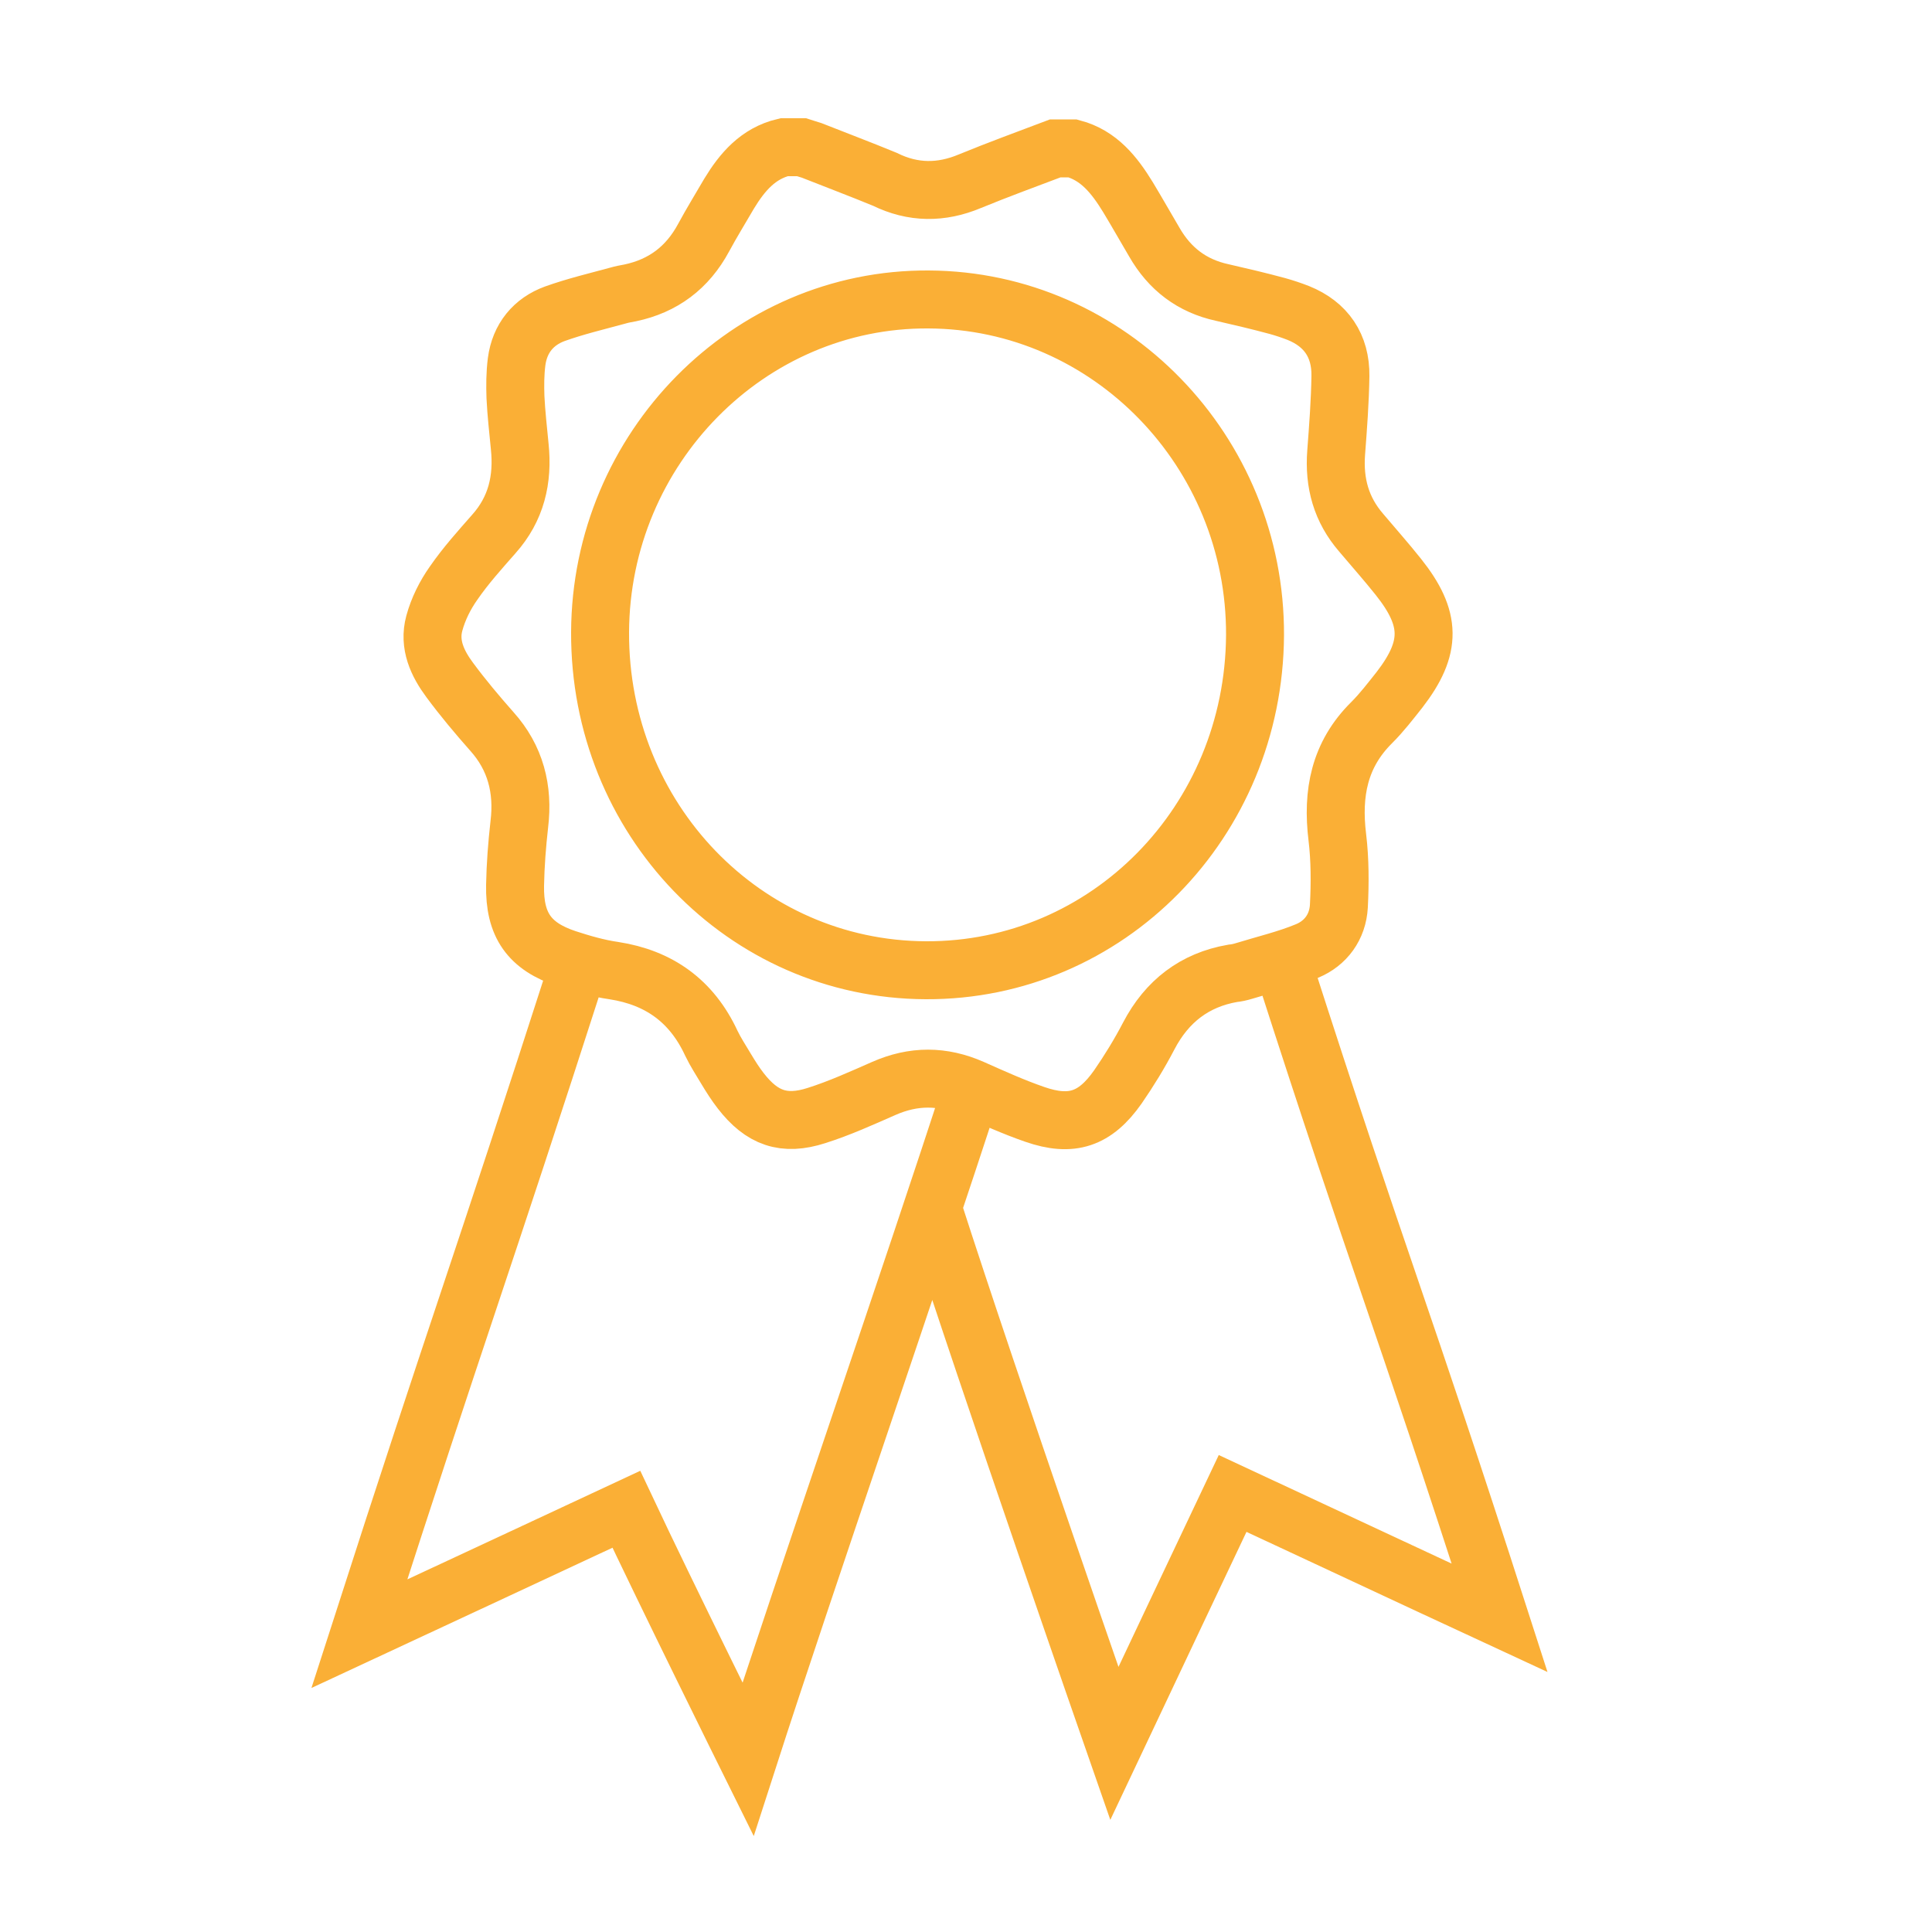 <?xml version="1.0" encoding="utf-8"?>
<!-- Generator: Adobe Illustrator 24.1.2, SVG Export Plug-In . SVG Version: 6.00 Build 0)  -->
<svg version="1.1" id="Layer_1" xmlns="http://www.w3.org/2000/svg" xmlns:xlink="http://www.w3.org/1999/xlink" x="0px" y="0px"
	 viewBox="0 0 50 50" style="enable-background:new 0 0 50 50;" xml:space="preserve">
<style type="text/css">
	.st0{fill:#FAAF36;}
	.st1{fill:none;stroke:#FAAF36;stroke-width:1.5;stroke-miterlimit:10;}
</style>
<path class="st1" d="M14.99,24.93c-2.61,8.11-3.08,9.24-5.69,17.35c2.34-1.09,4.62-2.15,6.91-3.22c1.02,2.17,3.15,6.47,3.15,6.47
	c1.48-4.59,4.29-12.71,5.79-17.35 M24.13,31.24c1.49,4.64,4.71,13.88,4.71,13.88c1.03-2.18,2.04-4.32,3.06-6.47
	c2.3,1.07,4.58,2.14,6.91,3.22c-2.61-8.11-3.03-8.88-5.62-16.94 M27.76,3.84c0.68,0.18,1.08,0.69,1.43,1.26
	c0.23,0.38,0.45,0.77,0.68,1.16c0.4,0.7,0.98,1.14,1.76,1.31c0.48,0.11,0.95,0.22,1.43,0.35c0.18,0.05,0.36,0.11,0.54,0.18
	c0.72,0.29,1.1,0.85,1.09,1.63c-0.01,0.66-0.06,1.32-0.11,1.98c-0.06,0.79,0.13,1.48,0.65,2.08c0.32,0.38,0.65,0.75,0.96,1.14
	c0.86,1.08,0.87,1.83,0.03,2.92c-0.23,0.29-0.46,0.59-0.72,0.85c-0.84,0.83-1.03,1.83-0.89,2.97c0.07,0.58,0.07,1.19,0.04,1.78
	c-0.03,0.54-0.34,0.96-0.82,1.16c-0.53,0.22-1.09,0.35-1.64,0.52c-0.1,0.03-0.19,0.05-0.29,0.06c-0.98,0.17-1.7,0.72-2.17,1.62
	c-0.24,0.46-0.51,0.9-0.8,1.32c-0.59,0.84-1.2,1.04-2.15,0.71c-0.55-0.19-1.08-0.43-1.62-0.67c-0.77-0.34-1.52-0.34-2.29,0
	c-0.57,0.25-1.14,0.51-1.74,0.7c-0.84,0.27-1.41,0.07-1.96-0.64c-0.14-0.18-0.26-0.37-0.38-0.57c-0.13-0.22-0.27-0.43-0.38-0.66
	c-0.51-1.1-1.36-1.7-2.52-1.88c-0.42-0.06-0.83-0.18-1.23-0.31c-0.96-0.32-1.35-0.87-1.33-1.9c0.01-0.53,0.05-1.05,0.11-1.58
	c0.11-0.91-0.1-1.72-0.71-2.4c-0.38-0.43-0.75-0.87-1.09-1.33c-0.32-0.43-0.55-0.92-0.4-1.47c0.1-0.37,0.28-0.73,0.5-1.04
	c0.31-0.45,0.68-0.86,1.04-1.27c0.58-0.65,0.76-1.41,0.67-2.27c-0.04-0.42-0.09-0.85-0.11-1.27c-0.01-0.3-0.01-0.61,0.03-0.92
	c0.08-0.61,0.44-1.04,0.99-1.24c0.53-0.19,1.08-0.32,1.63-0.47c0.1-0.03,0.21-0.05,0.32-0.07c0.85-0.18,1.48-0.65,1.9-1.43
	c0.21-0.39,0.44-0.76,0.66-1.14c0.34-0.56,0.75-1.04,1.42-1.2h0.45c0.09,0.03,0.17,0.05,0.26,0.08c0.63,0.25,1.27,0.49,1.9,0.75
	C23.63,5,24.36,5,25.1,4.69c0.73-0.3,1.47-0.57,2.21-0.85H27.76z M32.48,16.44c-0.03,4.83-3.82,8.69-8.52,8.67
	c-4.7-0.02-8.45-3.92-8.43-8.75c0.02-4.76,3.85-8.64,8.5-8.61C28.71,7.77,32.5,11.68,32.48,16.44z"/>
</svg>

